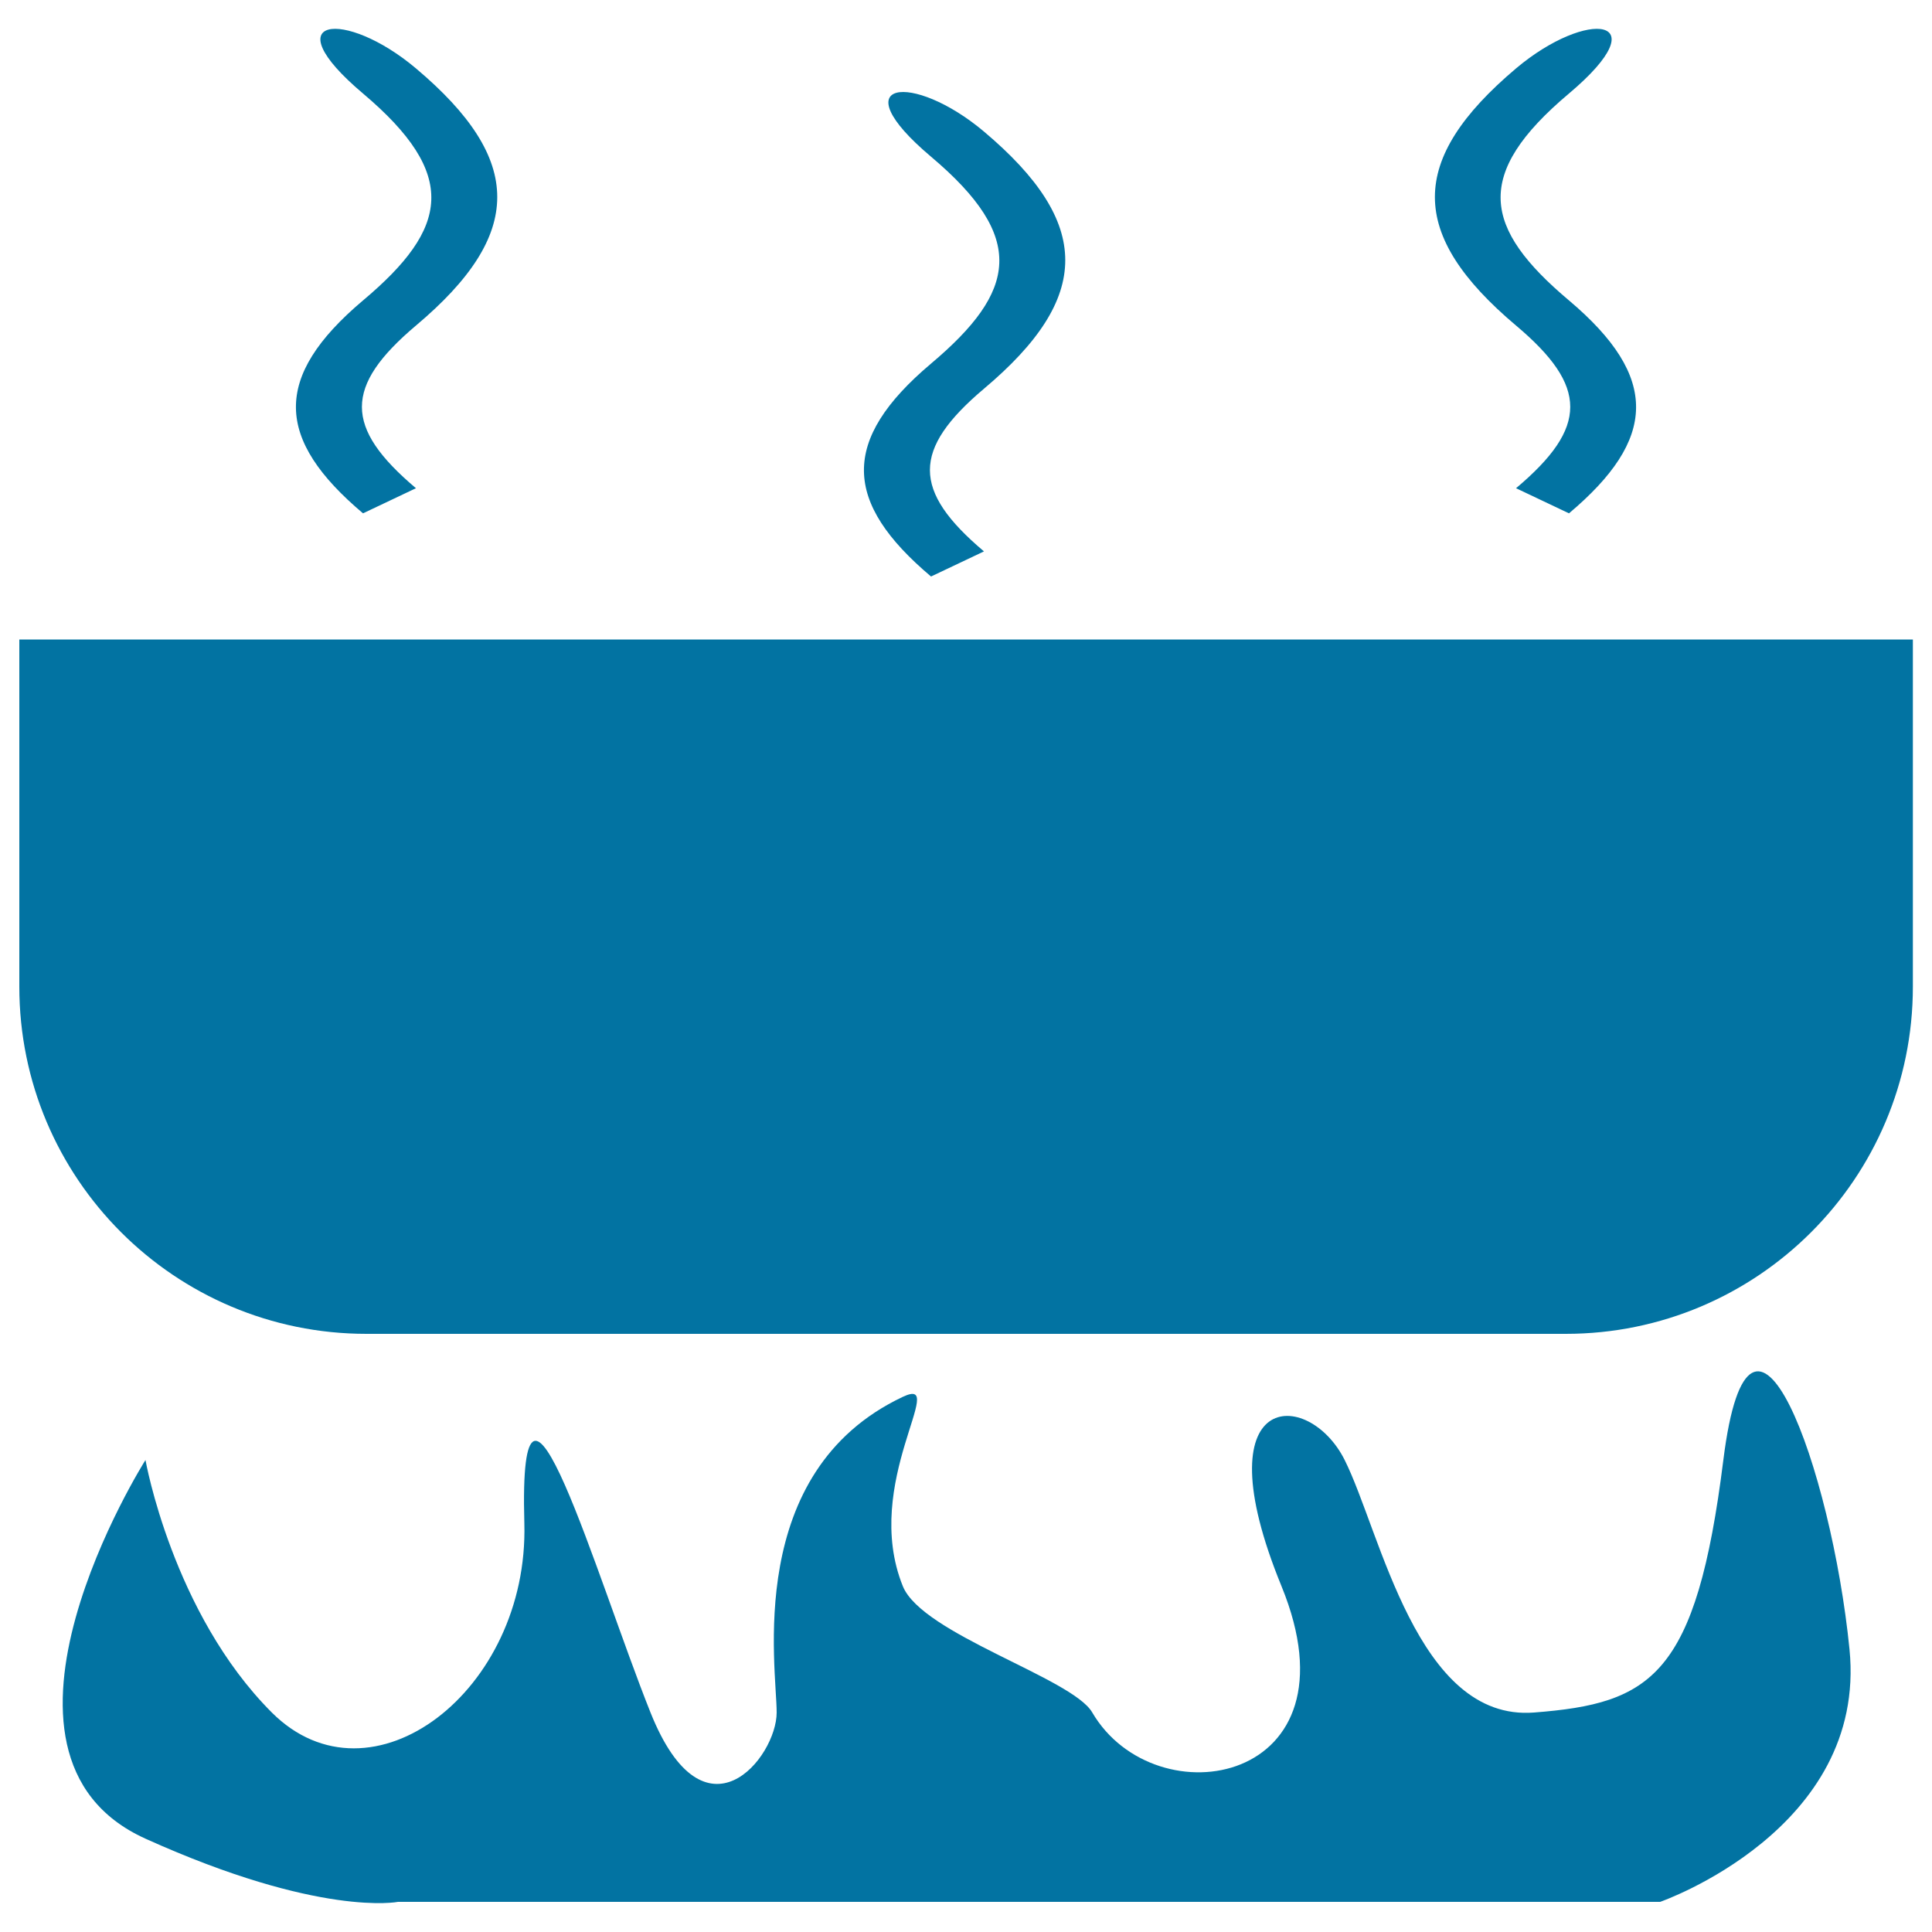 <svg xmlns="http://www.w3.org/2000/svg" viewBox="0 0 1000 1000" style="fill:#0273a2">
<title>Hot Pot SVG icon</title>
<path d="M187.9,155.5c-47.2,39.8-45.4,71.9,0,110.2l27.4-13c-37.3-31.5-37.3-52.7,0-84.2c56.1-47.2,56.1-85.8,0-133.1c-36.9-31.1-74.6-26.8-27.4,13C237.6,90.4,232.4,118.1,187.9,155.5z M481.9,188.2c-47.2,39.8-45.4,71.9,0,110.2l27.4-13c-37.3-31.5-37.3-52.7,0-84.2c56.1-47.2,56.1-85.8,0-133.1c-36.9-31.1-74.6-26.8-27.4,13C531.6,123,526.4,150.7,481.9,188.2z M892,755.7c-14,112-37.3,126-98,130.7c-60.7,4.7-79.3-93.3-98-130.7s-74.7-37.3-32.7,65.3c42,102.7-65.3,121.3-98,65.3c-10.4-17.8-88-40.5-98-65.3c-21.6-53.4,24.4-109.5,0-98C384.9,761.9,402,863,402,886.4c0,23.3-37.3,70-65.3,0c-28-70-68.5-211.6-65.3-98c2.4,86.8-79.3,149.3-130.7,98C89.3,835,75.3,755.7,75.3,755.7s-96.4,152.4,0,196c90.4,40.8,130.7,32.7,130.7,32.7h653.3c0,0,107.3-37.3,98-130.7C948,760.3,906,643.7,892,755.7z M10,331v179.7c0,99.2,80.4,179.7,179.7,179.7h620.7c99.2,0,179.7-80.4,179.7-179.7V331H10L10,331z M784.7,168.5c37.4,31.5,37.4,52.7,0,84.2l27.4,13c45.4-38.2,47.2-70.4,0-110.2c-44.5-37.5-49.8-65.2,0-107.1c47.2-39.8,9.5-44.1-27.4-13C728.7,82.7,728.7,121.3,784.7,168.5z"/>
</svg>